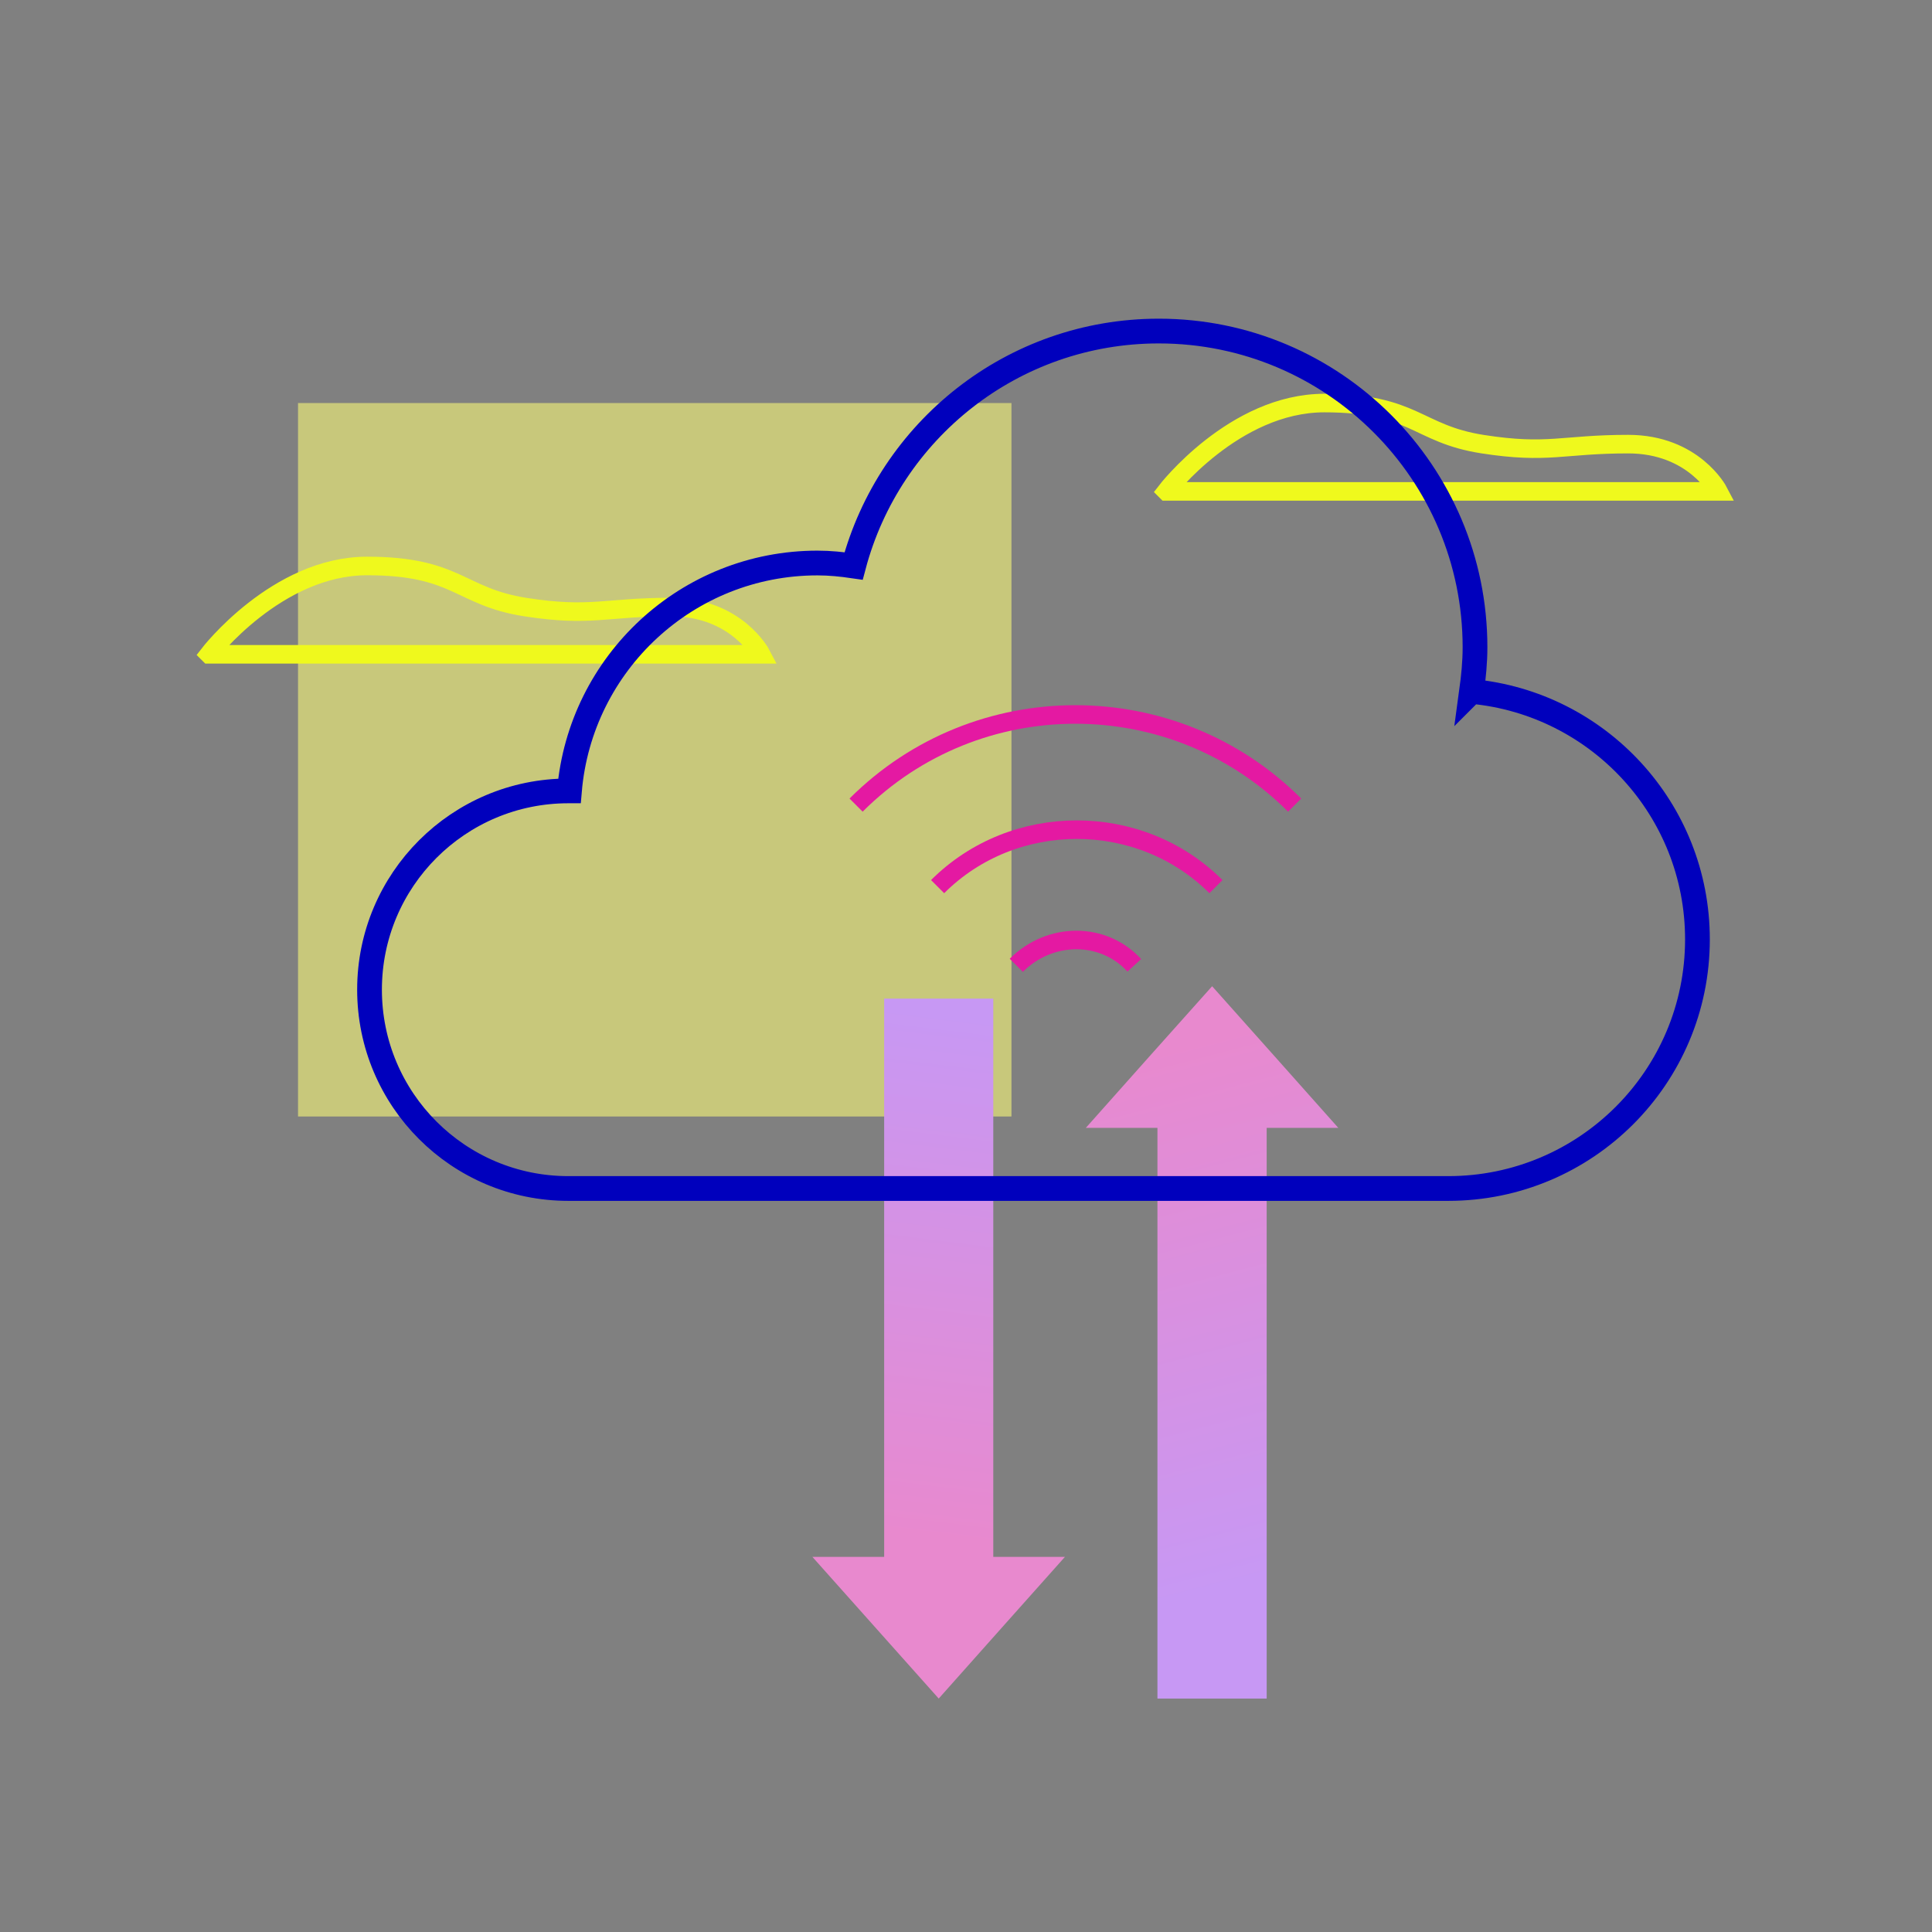 <?xml version="1.0" encoding="UTF-8"?> <svg xmlns="http://www.w3.org/2000/svg" xmlns:xlink="http://www.w3.org/1999/xlink" viewBox="0 0 156.17 156.17"><rect x="0" y="0" width="156.17" height="156.17" fill="#808080" stroke="none"/><defs><style> .cls-1 { stroke: #eff91d; } .cls-1, .cls-2 { stroke-width: 1.5px; } .cls-1, .cls-2, .cls-3 { fill: none; stroke-miterlimit: 10; } .cls-2 { stroke: #e419a2; } .cls-4 { fill: url(#linear-gradient-2); } .cls-4, .cls-5 { mix-blend-mode: multiply; } .cls-4, .cls-5, .cls-6 { stroke-width: 0px; } .cls-5 { fill: url(#linear-gradient); } .cls-3 { stroke: #0000bd; stroke-width: 2px; } .cls-7 { isolation: isolate; } .cls-6 { fill: #ffff78; opacity: .57; } </style><linearGradient id="linear-gradient" x1="75.34" y1="130.18" x2="81.28" y2="82.46" gradientUnits="userSpaceOnUse"><stop offset=".12" stop-color="#e889ce"></stop><stop offset="1" stop-color="#c798f4"></stop></linearGradient><linearGradient id="linear-gradient-2" x1="91.71" y1="79.31" x2="104.23" y2="127.03" xlink:href="#linear-gradient"></linearGradient></defs><g class="cls-7"><g id="smart-home"><g><rect class="cls-6" x="24.09" y="32.58" width="57.67" height="57.67"></rect><path class="cls-1" d="M94.28,39.72h44.63s-1.99-3.82-7.3-3.82-6.47.83-11.78,0-5.48-3.32-12.78-3.32-12.78,7.13-12.78,7.13Z"></path><path class="cls-1" d="M16.9,52.89h44.63s-1.99-3.82-7.3-3.82-6.47.83-11.78,0c-5.31-.83-5.48-3.32-12.78-3.32s-12.78,7.13-12.78,7.13Z"></path><polygon class="cls-5" points="80.29 125.85 80.29 80.72 71.47 80.72 71.47 125.85 65.67 125.85 70.77 131.57 75.88 137.3 80.98 131.57 86.08 125.85 80.29 125.85"></polygon><polygon class="cls-4" points="93.56 91.17 93.56 137.3 102.39 137.3 102.39 91.17 108.18 91.17 103.08 85.44 97.98 79.72 92.87 85.44 87.77 91.17 93.56 91.17"></polygon><g><path class="cls-2" d="M69.2,65.08c9.77-9.77,25.68-9.77,35.45,0"></path><path class="cls-2" d="M75.79,71.67c6.14-6.14,16.36-6.14,22.5,0"></path><path class="cls-2" d="M82.15,78.03c2.73-2.73,7.04-2.73,9.54,0"></path></g><path class="cls-3" d="M118.95,55.89c.16-1.17.28-2.35.28-3.57,0-14.11-11.44-25.56-25.56-25.56-11.84,0-21.77,8.06-24.67,18.99-.96-.14-1.92-.24-2.92-.24-10.54,0-19.17,8.1-20.05,18.42-.03,0-.06,0-.09,0-8.87,0-16.07,7.19-16.07,16.07s7.19,16.07,16.07,16.07h71.13c11.12,0,20.14-9.01,20.14-20.14,0-10.49-8.02-19.09-18.26-20.04Z"></path></g></g></g></svg> 